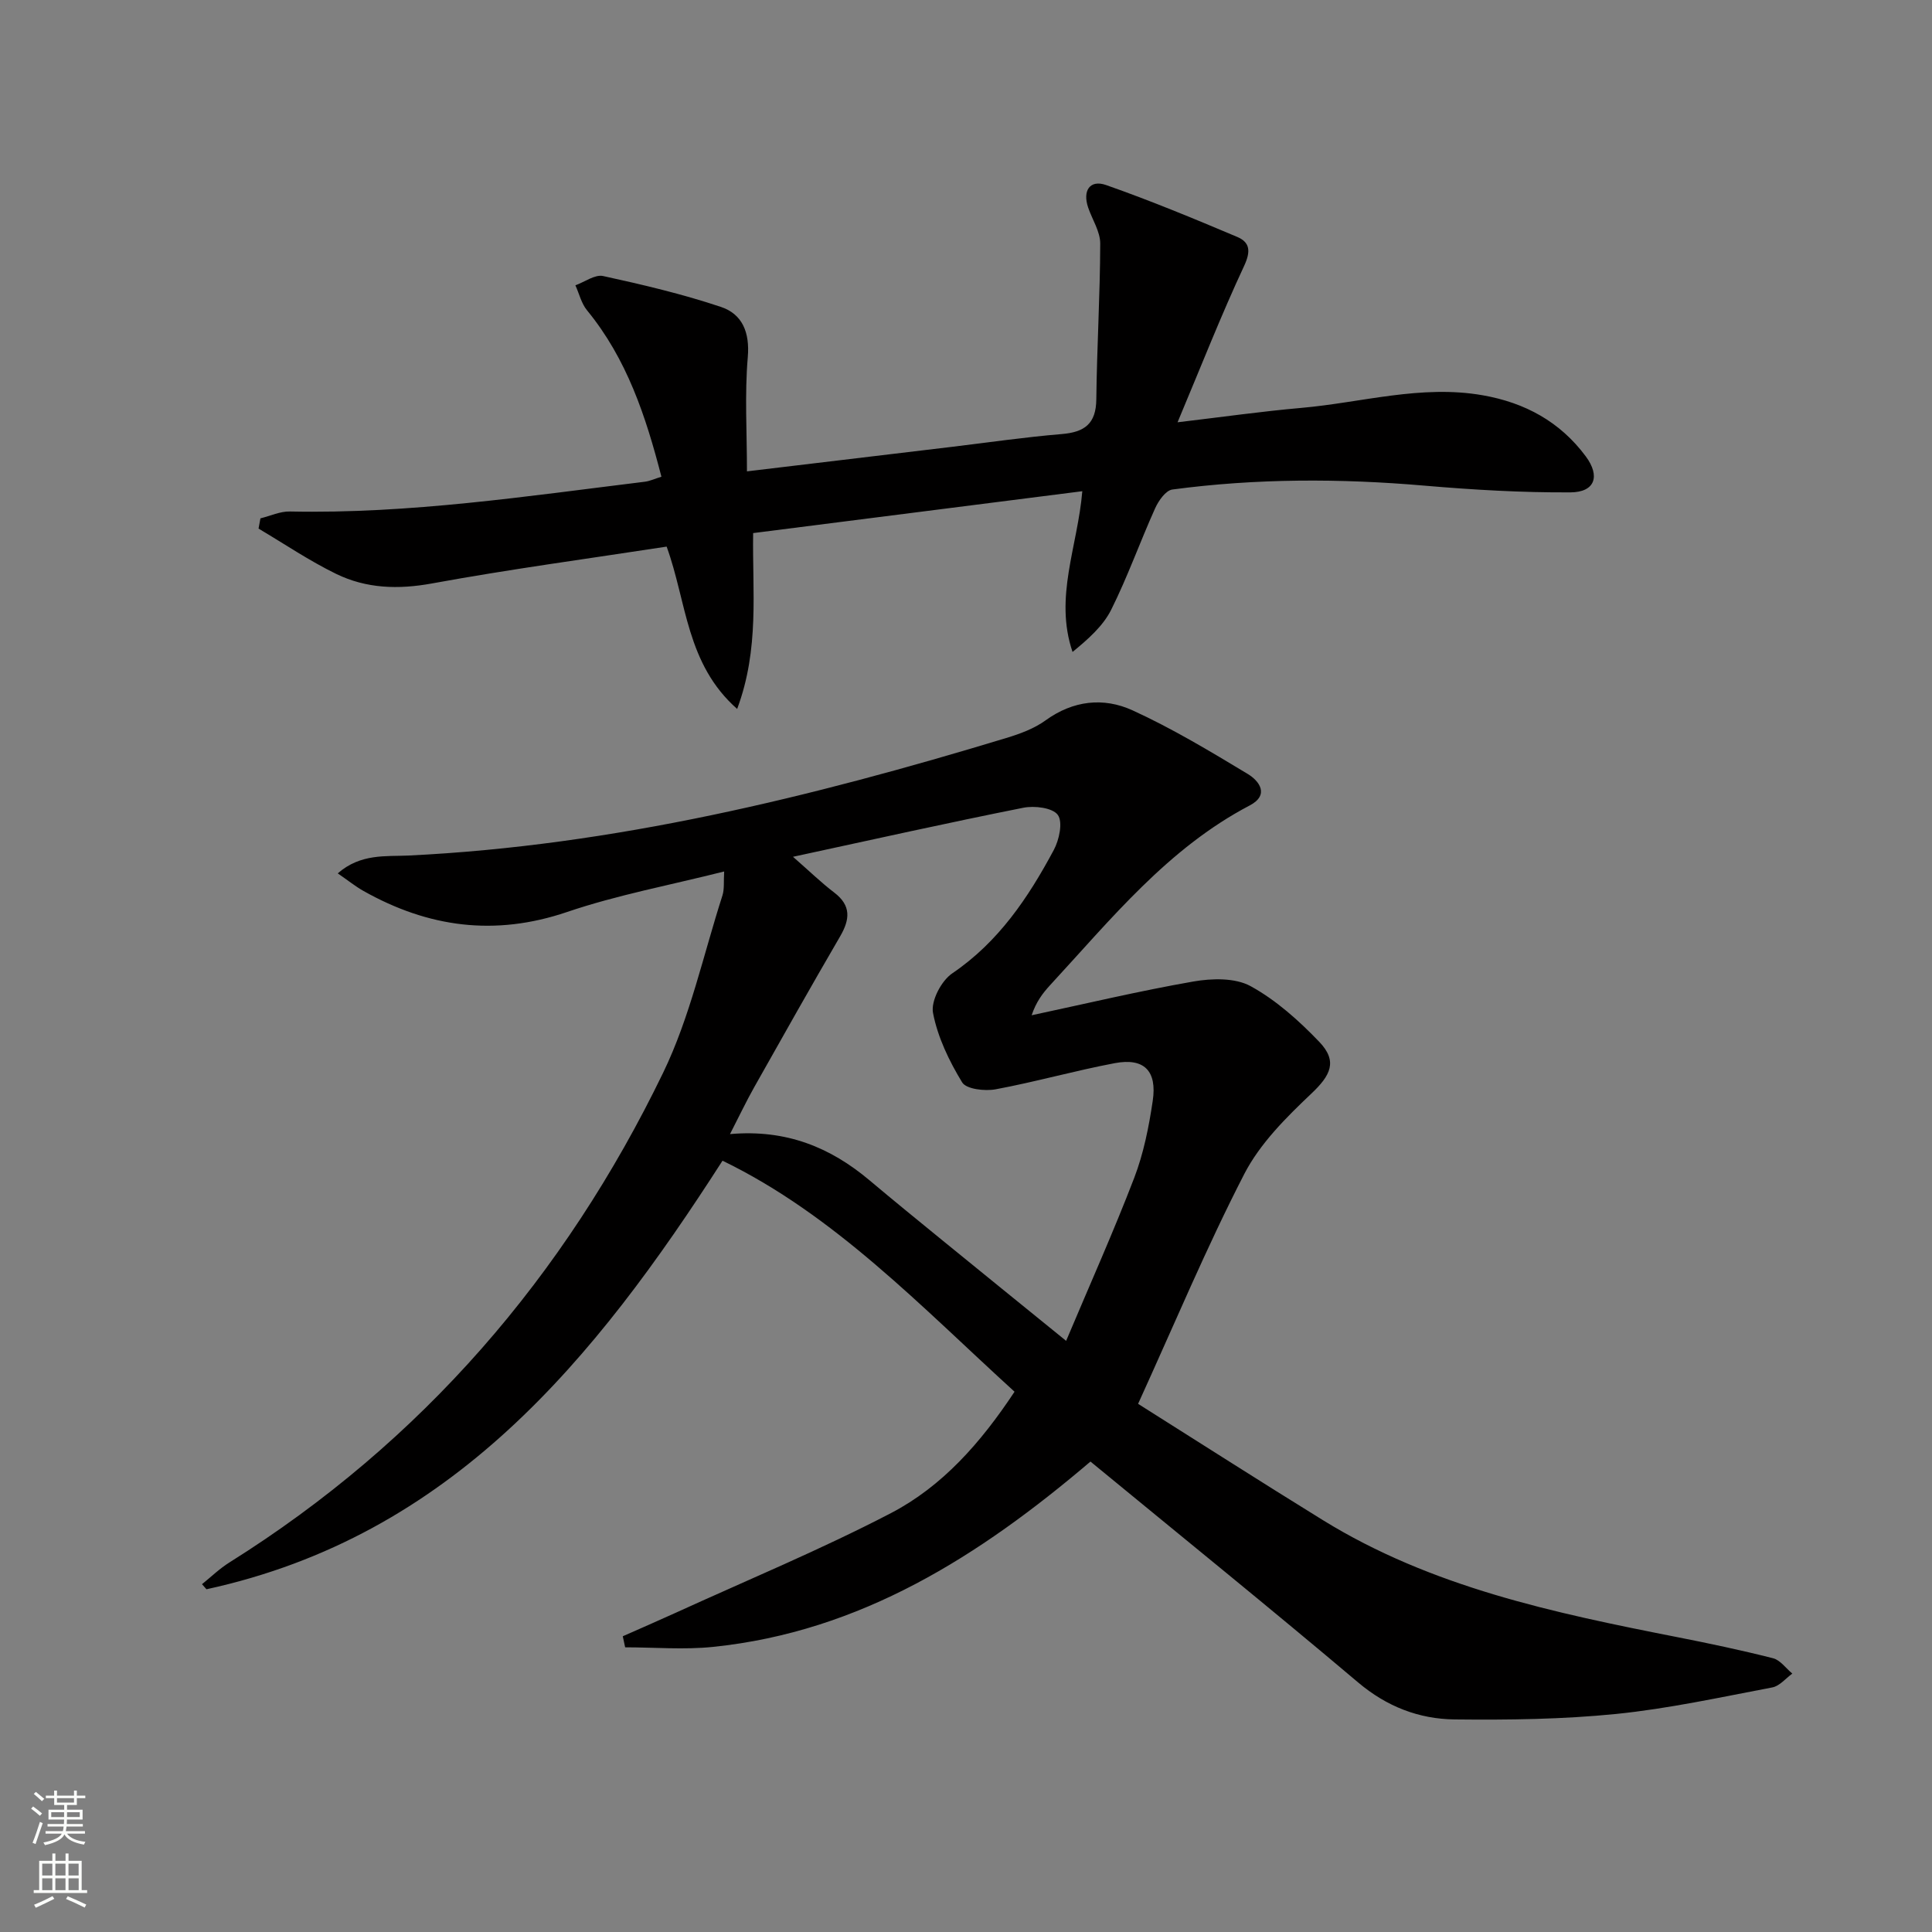 <svg enable-background="new 0 0 400 400" viewBox="0 0 400 400" xmlns="http://www.w3.org/2000/svg"><rect x="0" y="0" width="400" height="400" fill="#808080" stroke="none"/><path d="m210.05 288.14c-19.37-17.64-37.25-36.58-60.46-47.83-26.52 41.3-56.14 77.7-106.84 88.73-.31-.35-.62-.7-.93-1.05 1.88-1.51 3.63-3.22 5.66-4.49 39.9-24.99 69.44-59.31 89.82-101.41 5.57-11.51 8.32-24.4 12.27-36.68.43-1.35.23-2.9.36-4.98-11.17 2.82-22.11 4.85-32.53 8.39-14.96 5.08-28.74 3.19-42.15-4.36-1.65-.93-3.15-2.14-5.32-3.64 4.74-4.15 10.01-3.47 14.64-3.69 42.46-2.05 83.32-12.07 123.75-24.33 2.84-.86 5.79-1.94 8.16-3.66 5.72-4.14 12.02-4.8 17.98-2.08 8.24 3.76 16.07 8.48 23.84 13.16 2.42 1.45 4.59 4.36.44 6.54-16.97 8.89-28.7 23.54-41.34 37.22-1.53 1.66-2.89 3.47-3.81 6.22 11.15-2.38 22.26-5.03 33.49-6.99 3.84-.67 8.64-.79 11.84.96 5.27 2.89 9.99 7.12 14.2 11.51 3.9 4.06 2.36 6.98-1.64 10.76-5.23 4.95-10.63 10.34-13.87 16.63-7.82 15.18-14.42 30.99-21.98 47.58 12.7 8.01 25.4 16.14 38.23 24.06 22.51 13.9 47.88 19.22 73.34 24.23 6.66 1.31 13.31 2.71 19.88 4.38 1.51.38 2.68 2.09 4 3.18-1.37.99-2.63 2.57-4.13 2.86-10.76 2.04-21.51 4.4-32.38 5.5-11.06 1.11-22.25 1.25-33.38 1.13-7.41-.08-14.08-2.65-20.03-7.68-18.17-15.35-36.67-30.31-55.39-45.71-22.94 19.53-47.56 35.22-78.14 38.37-6 .62-12.13.09-18.2.09-.16-.76-.33-1.53-.49-2.29 3.61-1.6 7.24-3.17 10.84-4.81 14.93-6.82 30.14-13.12 44.69-20.69 10.61-5.53 18.56-14.52 25.58-25.13zm-45.87-110.75c3.51 3.07 5.89 5.39 8.52 7.39 3.58 2.72 3.27 5.6 1.23 9.1-6.02 10.34-11.89 20.75-17.76 31.18-1.67 2.96-3.13 6.04-5.03 9.74 11.67-1.02 20.78 2.76 28.86 9.55 4.97 4.18 10 8.28 15.03 12.38 8.19 6.68 16.4 13.33 25.7 20.88 4.97-11.79 9.84-22.65 14.1-33.75 1.94-5.06 3.03-10.54 3.83-15.93.93-6.24-1.8-8.95-7.83-7.82-8.28 1.56-16.42 3.88-24.7 5.42-2.23.41-6.07-.02-6.93-1.44-2.69-4.42-5.07-9.35-6.03-14.38-.47-2.46 1.72-6.66 3.99-8.19 9.59-6.51 15.73-15.67 21.01-25.53 1.13-2.1 1.92-5.78.84-7.27s-4.84-1.95-7.16-1.48c-15.57 3.1-31.06 6.56-47.67 10.15z" fill="#010000"/><path d="m136.94 98.7c-3.23-12.53-7.16-24.41-15.4-34.45-1.17-1.42-1.62-3.44-2.41-5.18 1.92-.69 4.04-2.29 5.74-1.92 8.21 1.79 16.43 3.73 24.38 6.39 4.43 1.48 6.01 5.24 5.57 10.41-.66 7.72-.17 15.54-.17 23.64 14.11-1.69 28.25-3.38 42.39-5.07 7.58-.91 15.15-2.02 22.76-2.65 4.74-.39 7.13-2.12 7.18-7.2.12-10.75.78-21.49.81-32.23.01-2.49-1.65-4.97-2.5-7.47-1.19-3.5.35-5.83 3.71-4.66 9.18 3.22 18.18 6.95 27.15 10.74 2.64 1.12 2.85 2.96 1.43 6.01-4.76 10.19-8.86 20.67-13.78 32.37 9.45-1.12 17.52-2.27 25.63-2.98 12.5-1.1 24.82-4.85 37.57-2.61 8.73 1.53 16 5.48 21.32 12.65 3.04 4.1 1.91 7.42-3.17 7.45-10.06.06-20.16-.53-30.2-1.39-17.46-1.51-34.87-1.52-52.23.8-1.36.18-2.86 2.32-3.56 3.88-3.13 6.95-5.69 14.18-9.09 20.99-1.69 3.39-4.76 6.09-8.01 8.76-3.85-11.32 1.06-21.81 2.02-33.28-22.98 2.92-45.6 5.8-68.15 8.67-.19 12.11 1.35 23.9-3.31 36.41-10.58-9.34-10.42-22.14-14.6-33.61-16.18 2.49-32.44 4.67-48.55 7.62-7.03 1.29-13.62 1.07-19.87-1.97-5.56-2.71-10.73-6.22-16.07-9.38.13-.71.26-1.41.39-2.12 2.04-.5 4.08-1.47 6.11-1.42 24.7.51 49.05-3.17 73.45-6.16 1.08-.13 2.14-.64 3.46-1.04z" fill="#010000"/><g fill="#fbfcfa"><path d="m6.44 374.46.42-.45c.65.47 1.27.95 1.85 1.44l-.45.49c-.65-.56-1.25-1.06-1.82-1.48m.93 7.33-.63-.26c.55-1.36 1.05-2.8 1.52-4.33.19.1.38.19.59.27-.46 1.29-.95 2.73-1.48 4.32m-.38-10.38.44-.42c.43.34 1.01.82 1.74 1.44l-.49.49c-.53-.51-1.09-1.01-1.69-1.51m2.5.35h1.72v-1.04h.59v1.04h3.52v-1.04h.59v1.04h1.75v.53h-1.75v1.42h-2.03v.97h3.22v2.03h-3.24c0 .35-.01.66-.03.93h3.32v.53h-3.37c-.03.27-.08.58-.15.94h3.96v.53h-3.71c.67.92 1.93 1.48 3.79 1.68-.13.24-.23.44-.29.59-2.13-.38-3.48-1.08-4.04-2.12-.43.97-1.77 1.72-4.03 2.23-.09-.19-.2-.37-.33-.55 2.1-.42 3.37-1.03 3.81-1.83h-3.36v-.53h3.58c.08-.29.13-.61.16-.94h-3.33v-.53h3.39c.02-.27.04-.58.04-.93h-3.23v-2.03h3.25v-.97h-2.07v-1.42h-1.73zm1.12 3.44v1h2.65c.01-.3.02-.44.01-.4v-.25-.35zm1.19-2h3.52v-.91h-3.52zm4.71 2h-2.63v.59c0 .15-.01.28-.01.4h2.64z"/><path d="m13.56 383.74h.63v1.52h2.72v6.07h1.13v.6h-11.06v-.6h1.13v-6.07h2.73v-1.52h.63v1.52h2.1v-1.52zm-2.69 8.83.38.56c-1.24.63-2.53 1.25-3.85 1.85-.1-.21-.21-.42-.34-.63 1.36-.55 2.63-1.15 3.81-1.78m-2.13-4.27h2.1v-2.45h-2.1zm0 3.04h2.1v-2.46h-2.1zm2.72-3.04h2.1v-2.45h-2.1zm0 3.04h2.1v-2.46h-2.1zm6.07 3.6c-1.41-.71-2.7-1.3-3.86-1.78l.35-.56c1.45.62 2.75 1.19 3.84 1.72zm-1.25-9.09h-2.1v2.45h2.1zm-2.09 5.49h2.1v-2.46h-2.1z"/></g></svg>
